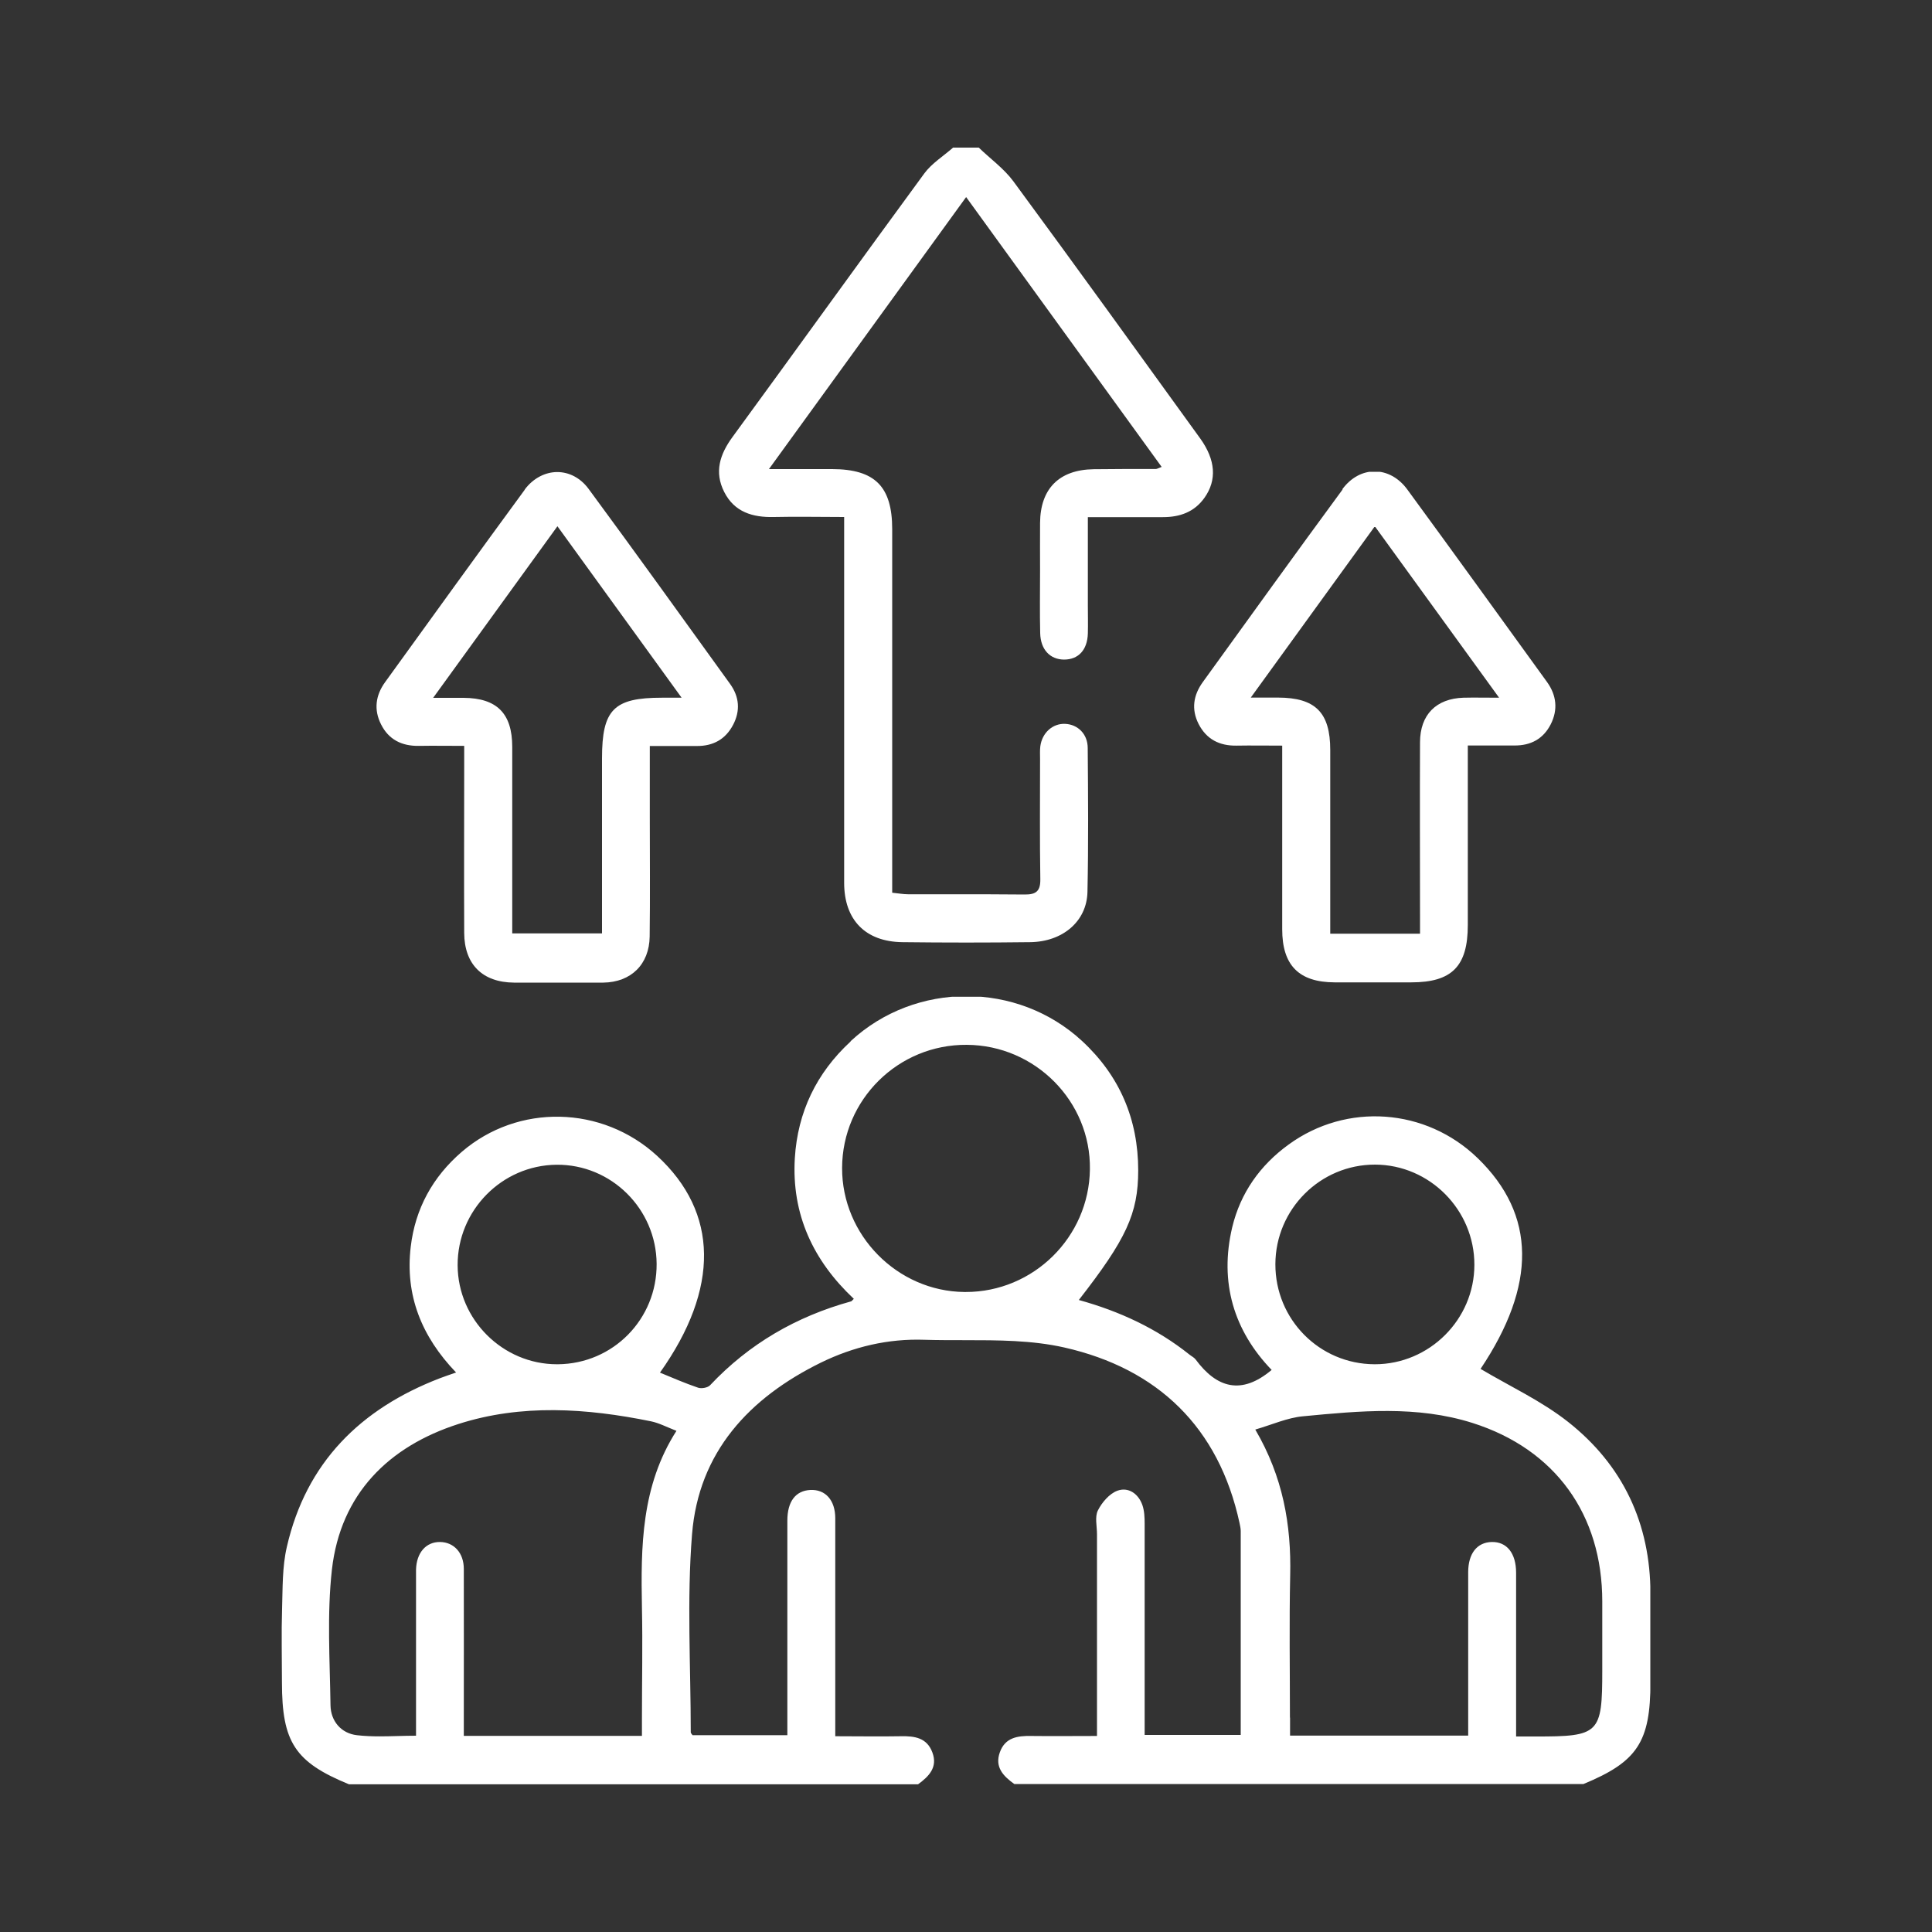 <?xml version="1.0" encoding="UTF-8"?>
<svg id="Layer_1" data-name="Layer 1" xmlns="http://www.w3.org/2000/svg" xmlns:xlink="http://www.w3.org/1999/xlink" viewBox="0 0 150 150">
  <rect x="0" y="0" width="150" height="150" fill="#333333" stroke="none"/>
  <defs>
    <style>
      .cls-1 {
        fill: #fff;
      }

      .cls-2 {
        clip-path: url(#clippath-2);
      }

      .cls-3 {
        clip-path: url(#clippath-1);
      }

      .cls-4 {
        clip-path: url(#clippath);
      }

      .cls-5 {
        fill: none;
      }

      .cls-6 {
        clip-path: url(#clippath-3);
      }
    </style>
    <clipPath id="clippath">
      <path class="cls-5" d="m100.15,133.36c0-3.68-.06-7.37.02-11.05.09-3.93-.56-7.65-2.71-11.32,1.31-.38,2.49-.92,3.71-1.03,4.4-.42,8.84-.85,13.16.52,6.43,2.04,10.07,7.12,10.07,13.86v5.34c0,4.93-.22,5.15-5.2,5.14h-1.49v-2.16c0-3.52,0-7.03,0-10.55,0-1.53-.73-2.42-1.9-2.39-1.13.03-1.82.89-1.82,2.35,0,3.76,0,7.53,0,11.29v1.39h-13.83v-1.4Zm-72.44,1.36c-1.22-.14-2.03-1.09-2.05-2.32-.05-3.51-.28-7.06.11-10.54.67-5.88,4.41-9.56,9.82-11.3,4.88-1.57,9.95-1.23,14.95-.21.63.13,1.23.45,1.98.74-2.74,4.28-2.77,8.99-2.68,13.73.06,2.85,0,5.71,0,8.56v1.39h-13.83c0-.42,0-.85,0-1.29,0-3.89.01-7.78,0-11.67,0-1.25-.77-2.07-1.83-2.09-1.1-.02-1.85.83-1.88,2.16,0,.29,0,.58,0,.87v12.01c-.95,0-1.89.05-2.8.05-.6,0-1.2-.02-1.79-.09m79-28.8c-4.27-.02-7.7-3.48-7.69-7.77.01-4.27,3.49-7.74,7.74-7.73,4.24.01,7.72,3.52,7.71,7.78,0,4.24-3.49,7.72-7.73,7.72h-.03m-71.18-7.68c-.02-4.26,3.43-7.77,7.68-7.81,4.25-.04,7.74,3.43,7.77,7.69.03,4.29-3.37,7.76-7.66,7.8h-.08c-4.2,0-7.69-3.46-7.71-7.68m39.35,2.07c-5.22-.05-9.52-4.42-9.5-9.64.02-5.3,4.36-9.59,9.68-9.55,5.32.03,9.64,4.4,9.56,9.67-.07,5.27-4.39,9.52-9.64,9.52-.03,0-.07,0-.1,0m-8.85-19.44c-2.64,2.44-4.1,5.47-4.32,9.05-.26,4.37,1.43,7.96,4.58,10.92-.12.11-.16.19-.22.2-4.24,1.17-7.91,3.29-10.94,6.51-.18.19-.66.28-.93.19-1-.34-1.97-.76-2.96-1.17,4.64-6.53,4.55-12.43-.21-16.82-4.28-3.94-10.81-4.08-15.18-.32-2.26,1.95-3.61,4.41-3.96,7.36-.45,3.76.83,6.97,3.52,9.77-.52.18-.9.31-1.27.45-6.15,2.37-10.37,6.54-11.87,13.09-.36,1.55-.32,3.2-.37,4.8-.06,1.9-.01,3.8-.01,5.71,0,4.65,1.01,6.2,5.2,7.92h44.19c.84-.61,1.54-1.32,1.11-2.47-.42-1.14-1.37-1.28-2.43-1.26-1.65.03-3.3,0-5.11,0v-1.41c0-5.17,0-10.34,0-15.51,0-1.41-.77-2.26-1.94-2.2-1.14.06-1.78.89-1.78,2.38,0,5.05,0,10.09,0,15.14v1.52h-7.36c-.06-.09-.14-.16-.14-.22,0-5.13-.31-10.28.1-15.38.51-6.37,4.43-10.59,10.01-13.33,2.52-1.23,5.22-1.87,8.04-1.77,1.01.03,2.03.03,3.06.03,2.64,0,5.28,0,7.8.57,7.23,1.64,11.99,6.18,13.6,13.64.04.2.09.41.09.61,0,5.25,0,10.5,0,15.83h-7.46v-1.26c0-5.05,0-10.09,0-15.14,0-.49-.02-1.01-.18-1.46-.32-.89-1.1-1.41-1.94-1.1-.62.23-1.2.91-1.51,1.53-.25.5-.07,1.22-.07,1.84,0,5.16,0,10.33,0,15.67-1.76,0-3.43.02-5.11,0-1.06-.02-2.02.12-2.43,1.26-.42,1.16.27,1.86,1.12,2.47h44.19c4.19-1.73,5.2-3.27,5.2-7.92,0-2.28,0-4.55,0-6.83,0-5.48-2.14-10.01-6.4-13.37-2.07-1.63-4.52-2.76-6.79-4.11,4.35-6.5,4.33-11.96-.23-16.37-4.01-3.88-10.16-4.33-14.67-1.05-2.22,1.61-3.74,3.76-4.38,6.42-1.02,4.3.14,8.05,3.06,11.08-2.34,1.97-4.26,1.41-5.9-.81-.12-.16-.32-.25-.48-.38-2.54-2.03-5.44-3.37-8.59-4.24,3.66-4.7,4.61-6.69,4.61-10.06,0-3.96-1.43-7.34-4.36-10.05-2.51-2.32-5.74-3.48-8.97-3.48s-6.47,1.16-8.98,3.48"/>
    </clipPath>
    <clipPath id="clippath-1">
      <path class="cls-5" d="m74.01,11.45c-.76.67-1.67,1.23-2.25,2.02-4.99,6.8-9.91,13.65-14.89,20.46-.98,1.34-1.43,2.72-.64,4.27.79,1.56,2.21,1.98,3.85,1.94,1.77-.04,3.54,0,5.46,0v1.59c0,8.94,0,17.87,0,26.81,0,2.88,1.65,4.57,4.51,4.61,3.31.04,6.62.04,9.93,0,2.53-.03,4.4-1.62,4.45-3.9.08-3.72.05-7.45.02-11.17,0-1.09-.77-1.84-1.76-1.88-.96-.04-1.78.69-1.92,1.74-.04.33-.02.66-.02.99,0,3.1-.03,6.21.02,9.31.02.94-.32,1.22-1.22,1.21-1.93-.02-3.87-.02-5.8-.02-1.09,0-2.17,0-3.26,0-.36,0-.73-.07-1.22-.12v-1.54c0-8.89,0-17.79,0-26.68,0-3.32-1.34-4.66-4.66-4.67-1.55,0-3.11,0-4.91,0,5.19-7.16,10.2-14.07,15.31-21.12,5.11,7.06,10.13,13.98,15.18,20.95-.29.11-.36.16-.44.16-1.61,0-3.23,0-4.84.02-2.68.04-4.14,1.51-4.16,4.17-.01,1.24,0,2.48,0,3.72,0,1.61-.03,3.23.01,4.84.03,1.27.76,2.04,1.85,2.05,1.11,0,1.81-.74,1.85-2.02.02-.75,0-1.49,0-2.23v-6.81c2.04,0,3.94,0,5.83,0,1.31,0,2.44-.39,3.23-1.51.97-1.37.86-2.93-.33-4.59-4.82-6.67-9.63-13.34-14.51-19.97-.73-.99-1.79-1.75-2.69-2.62h-1.99Z"/>
    </clipPath>
    <clipPath id="clippath-2">
      <path class="cls-5" d="m43.28,40.86c3.24,4.47,6.35,8.77,9.64,13.31h-1.53c-3.74,0-4.65.92-4.65,4.71v13.59h-6.97v-1.34c0-4.38,0-8.76,0-13.14,0-2.6-1.19-3.79-3.77-3.81-.69,0-1.39,0-2.37,0,3.27-4.51,6.4-8.83,9.64-13.31m-2.52-2.86c-3.64,4.96-7.24,9.96-10.85,14.95-.74,1.02-.89,2.14-.32,3.27.59,1.19,1.61,1.7,2.94,1.68,1.14-.02,2.29,0,3.52,0v1.5c0,4.34-.02,8.68,0,13.02.01,2.44,1.42,3.84,3.86,3.86,2.31.02,4.63.03,6.94,0,2.16-.03,3.57-1.42,3.6-3.58.04-3.1.01-6.2.01-9.3v-5.49c1.34,0,2.49,0,3.64,0,1.28.01,2.24-.52,2.83-1.65.57-1.09.48-2.17-.23-3.16-3.65-5.06-7.29-10.13-10.99-15.15-.65-.88-1.54-1.31-2.44-1.31s-1.86.46-2.53,1.37"/>
    </clipPath>
    <clipPath id="clippath-3">
      <path class="cls-5" d="m106.74,40.86c3.21,4.42,6.34,8.75,9.65,13.31-1.09,0-1.93-.02-2.77,0-2.12.07-3.36,1.32-3.37,3.45-.02,4.46,0,8.93,0,13.39v1.48h-6.97v-1.37c0-4.3,0-8.6,0-12.89,0-2.91-1.15-4.06-4.04-4.07-.62,0-1.23,0-2.13,0,3.27-4.51,6.4-8.83,9.64-13.31m-2.51-2.85c-3.65,4.96-7.24,9.96-10.85,14.95-.74,1.02-.91,2.12-.33,3.26.61,1.19,1.62,1.7,2.94,1.68,1.14-.02,2.29,0,3.55,0v1.49c0,4.26,0,8.52,0,12.77,0,2.8,1.3,4.11,4.07,4.12,1.98,0,3.97,0,5.95,0,3.16,0,4.39-1.25,4.39-4.45,0-4.59,0-9.17,0-13.94,1.31,0,2.46,0,3.61,0,1.28.01,2.25-.51,2.83-1.65.57-1.13.45-2.25-.29-3.28-3.61-4.99-7.21-9.98-10.85-14.95-.68-.93-1.61-1.4-2.53-1.4s-1.83.46-2.51,1.38"/>
    </clipPath>
  </defs>
  <g class="cls-4">
    <rect class="cls-1" x="21.85" y="77.39" width="106.28" height="61.16"/>
  </g>
  <g class="cls-3">
    <rect class="cls-1" x="55.45" y="11.45" width="39.05" height="61.73"/>
  </g>
  <g class="cls-2">
    <rect class="cls-1" x="29.03" y="36.62" width="28.49" height="39.67"/>
  </g>
  <g class="cls-6">
    <rect class="cls-1" x="92.47" y="36.63" width="28.52" height="39.65"/>
  </g>
</svg>